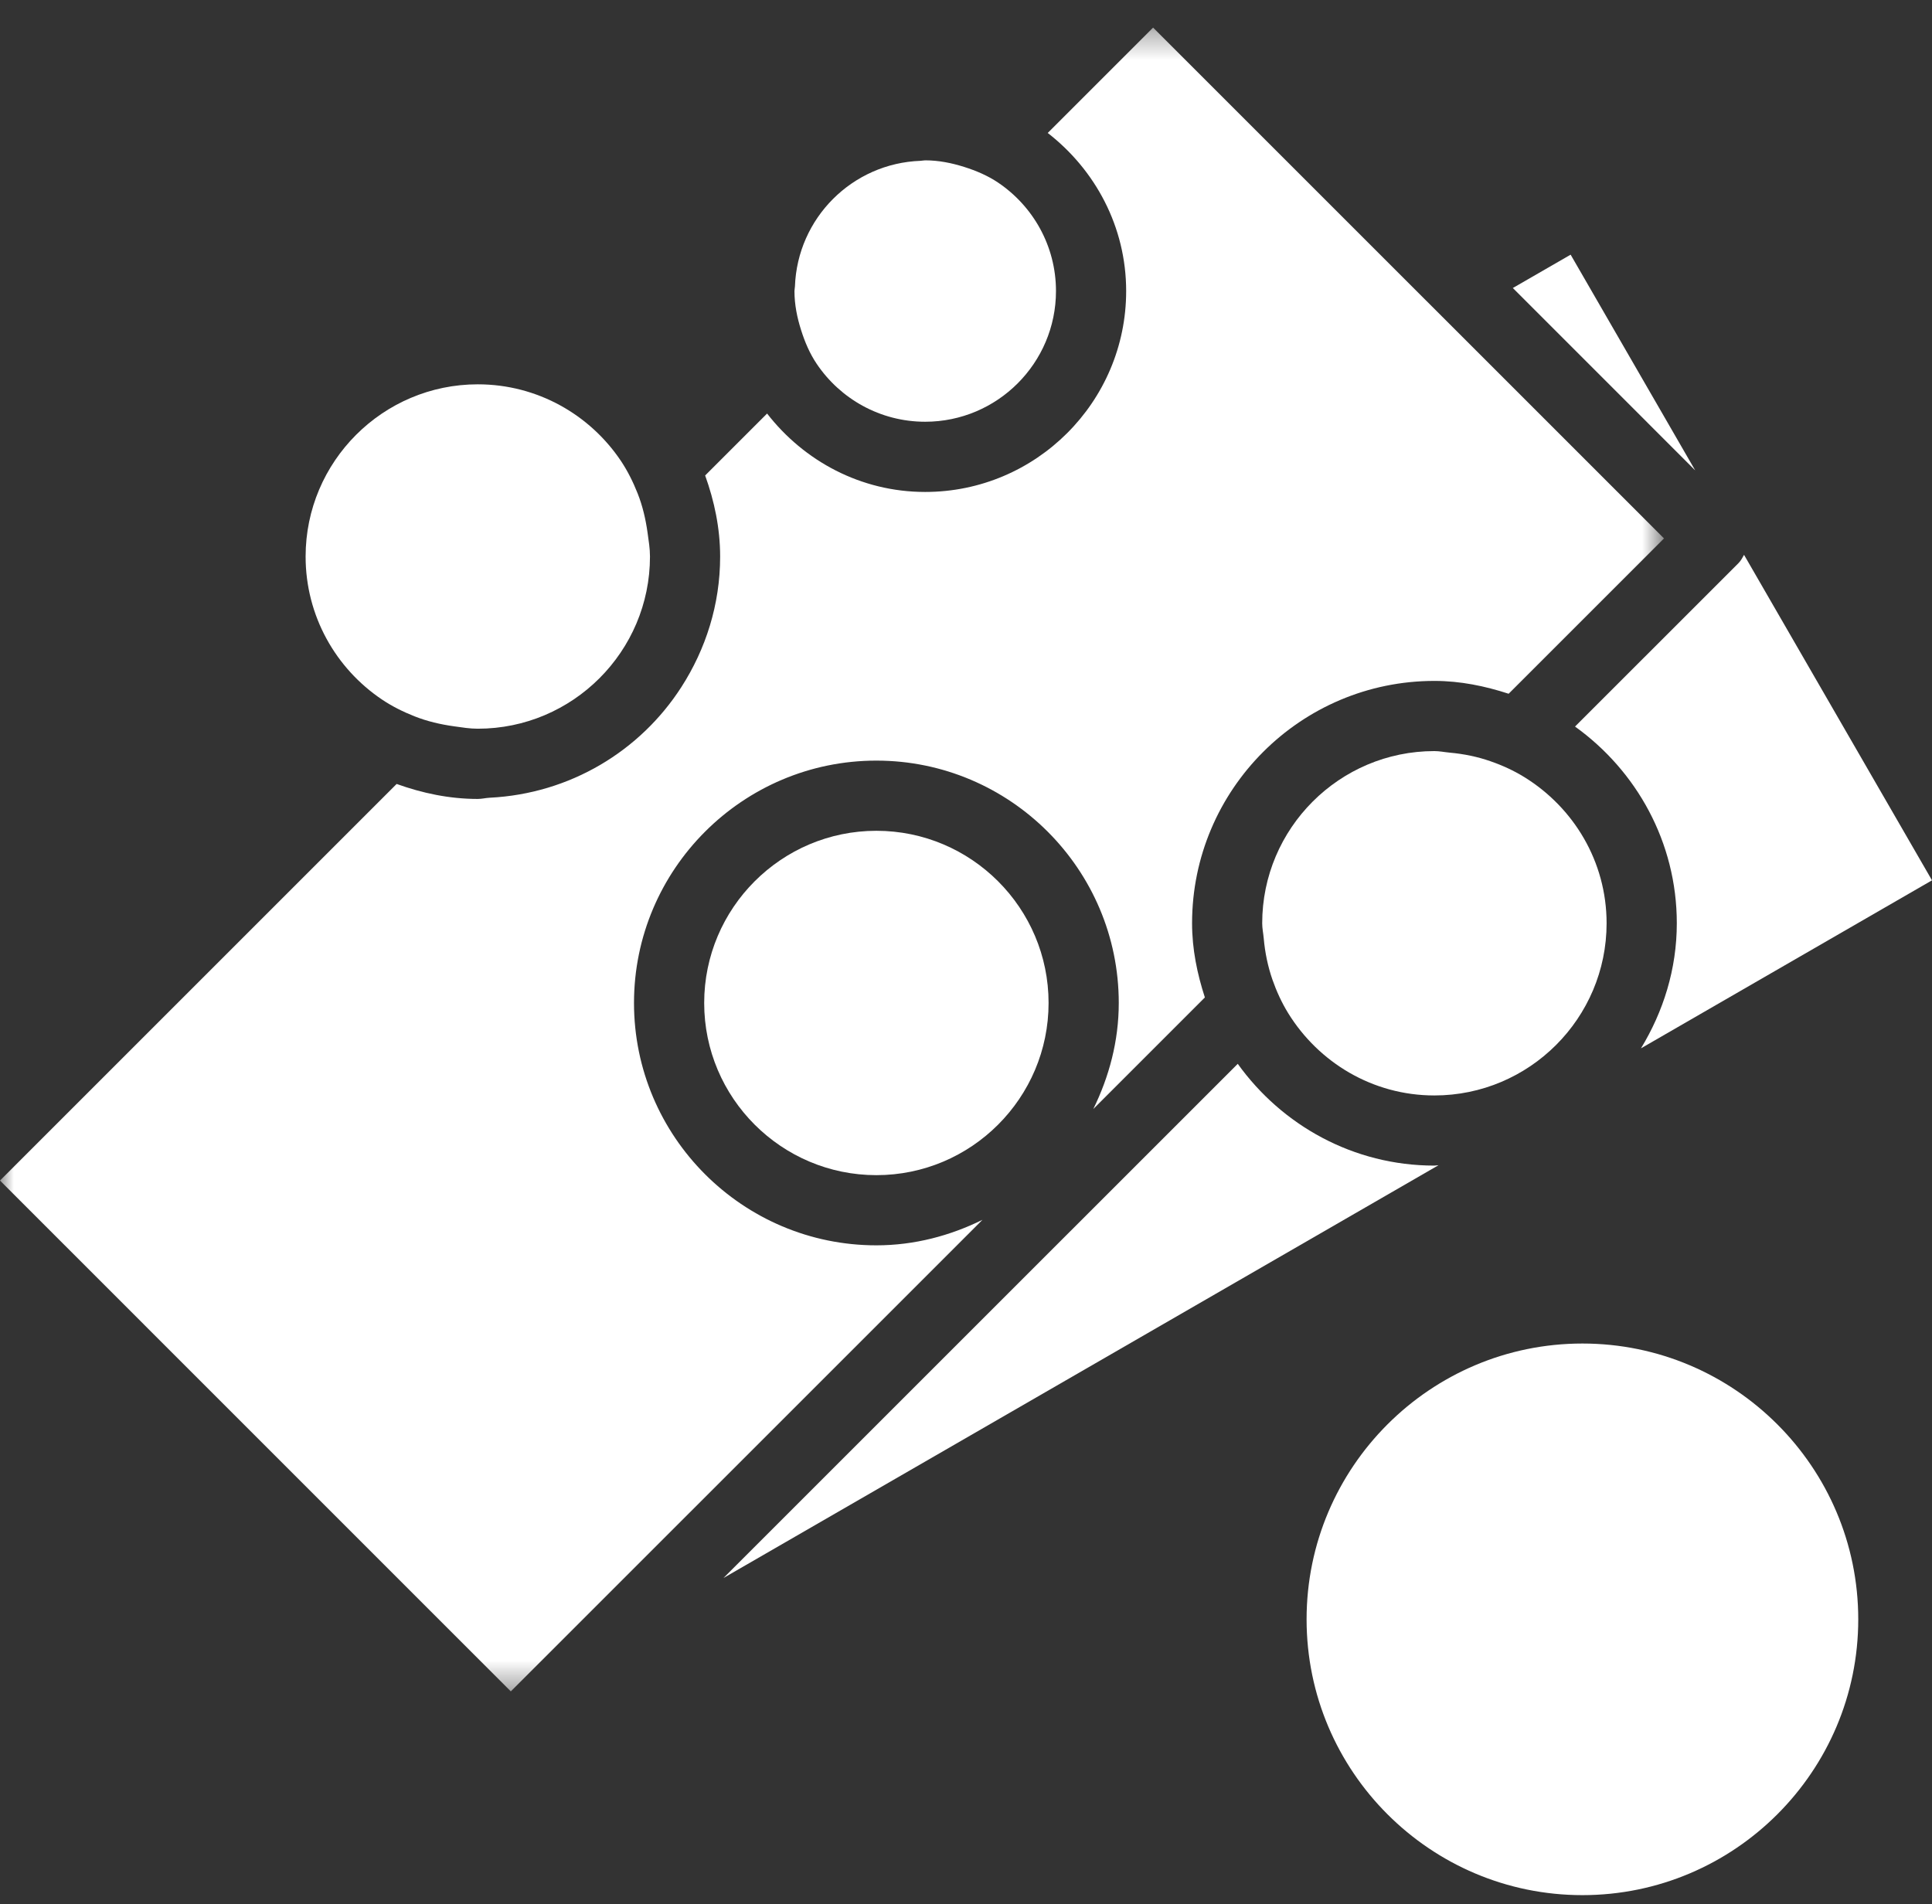 <?xml version="1.0" encoding="UTF-8"?>
<svg width="70px" height="69px" viewBox="0 0 70 69" version="1.1" xmlns="http://www.w3.org/2000/svg" xmlns:xlink="http://www.w3.org/1999/xlink">
    <rect x="0" y="0" width="70" height="69" fill="#333333" stroke="none"/>
    <!-- Generator: Sketch 48.2 (47327) - http://www.bohemiancoding.com/sketch -->
    <title>atom / icon / industries / finance_white</title>
    <desc>Created with Sketch.</desc>
    <defs>
        <polygon id="path-1" points="0 0.329 60.29 0.329 60.29 60.617 0 60.617"></polygon>
    </defs>
    <g id="Symbols" stroke="none" stroke-width="1" fill="none" fill-rule="evenodd">
        <g id="atom-/-icon-/-industries-/-finance_white">
            <g id="Page-1">
                <polygon id="Fill-1" fill="#FFFFFF" points="56.907 9.228 54.813 10.436 61.42 17.044"></polygon>
                <g id="Group-19" transform="translate(0, 0.671)">
                    <path d="M51.972,41.565 C49.033,41.565 46.442,40.101 44.846,37.877 L26.213,56.508 L52.122,41.55 C52.072,41.551 52.024,41.565 51.972,41.565" id="Fill-2" fill="#FFFFFF"></path>
                    <path d="M60.754,32.783 C60.754,34.448 60.263,35.989 59.455,37.316 L70,31.228 L63.19,19.434 C63.131,19.541 63.074,19.649 62.987,19.736 L57.066,25.656 C59.289,27.252 60.754,29.843 60.754,32.783" id="Fill-4" fill="#FFFFFF"></path>
                    <g id="Group-8">
                        <mask id="mask-2" fill="white">
                            <use xlink:href="#path-1"></use>
                        </mask>
                        <g id="Clip-7"></g>
                        <path d="M31.753,44.454 C26.91,44.454 22.971,40.515 22.971,35.672 C22.971,30.829 26.91,26.89 31.753,26.89 C36.596,26.89 40.535,30.829 40.535,35.672 C40.535,37.056 40.184,38.349 39.612,39.515 L43.655,35.472 C43.378,34.619 43.191,33.727 43.191,32.784 C43.191,27.941 47.129,24.002 51.972,24.002 C52.916,24.002 53.808,24.19 54.661,24.467 L60.29,18.839 L52.534,11.083 L51.602,10.152 L50.671,9.221 L41.779,0.329 L37.961,4.147 C39.678,5.48 40.803,7.54 40.803,9.876 C40.803,13.89 37.537,17.155 33.521,17.155 C31.186,17.155 29.126,16.03 27.793,14.314 L25.549,16.558 C25.88,17.481 26.092,18.461 26.092,19.497 C26.092,21.24 25.567,22.857 24.688,24.224 C23.199,26.54 20.658,28.09 17.742,28.235 C17.596,28.242 17.458,28.279 17.31,28.279 C16.274,28.279 15.294,28.067 14.371,27.736 L8.583,33.524 L5.11,36.997 L4.176,37.931 L3.245,38.862 L-0,42.107 L12.112,54.22 L15.586,57.695 L18.508,60.617 L18.656,60.469 L35.596,43.53 C34.43,44.103 33.137,44.454 31.753,44.454" id="Fill-6" fill="#FFFFFF" mask="url(#mask-2)"></path>
                    </g>
                    <path d="M13.836,24.674 C14.204,24.922 14.604,25.121 15.022,25.286 C15.476,25.466 15.959,25.579 16.458,25.648 C16.739,25.687 17.019,25.734 17.311,25.734 C20.751,25.734 23.55,22.935 23.55,19.495 C23.55,19.203 23.503,18.924 23.464,18.642 C23.395,18.143 23.282,17.66 23.102,17.206 C22.936,16.788 22.737,16.388 22.49,16.02 C21.369,14.354 19.466,13.255 17.312,13.255 C13.872,13.255 11.073,16.054 11.073,19.494 C11.072,21.65 12.17,23.553 13.836,24.674" id="Fill-9" fill="#FFFFFF"></path>
                    <path d="M29.592,12.515 C30.443,13.778 31.887,14.611 33.521,14.611 C36.134,14.611 38.26,12.486 38.26,9.875 C38.26,8.24 37.426,6.797 36.162,5.945 C35.789,5.694 35.369,5.515 34.932,5.377 C34.484,5.236 34.016,5.139 33.522,5.139 C33.465,5.139 33.413,5.154 33.356,5.156 C30.879,5.244 28.89,7.233 28.802,9.71 C28.8,9.766 28.785,9.819 28.785,9.876 C28.785,10.37 28.882,10.838 29.024,11.286 C29.161,11.722 29.34,12.142 29.592,12.515" id="Fill-11" fill="#FFFFFF"></path>
                    <path d="M31.753,29.433 C28.313,29.433 25.514,32.232 25.514,35.672 C25.514,39.112 28.313,41.911 31.753,41.911 C35.193,41.911 37.992,39.112 37.992,35.672 C37.992,32.232 35.193,29.433 31.753,29.433" id="Fill-13" fill="#FFFFFF"></path>
                    <path d="M55.233,27.49 C54.85,27.253 54.44,27.065 54.008,26.915 C53.537,26.75 53.041,26.647 52.525,26.601 C52.338,26.584 52.16,26.545 51.97,26.545 C48.531,26.545 45.732,29.344 45.732,32.784 C45.732,32.974 45.772,33.152 45.788,33.338 C45.834,33.854 45.938,34.35 46.101,34.822 C46.252,35.253 46.44,35.663 46.676,36.046 C47.777,37.825 49.73,39.023 51.97,39.023 C55.411,39.023 58.21,36.224 58.21,32.784 C58.21,30.542 57.011,28.59 55.233,27.49" id="Fill-15" fill="#FFFFFF"></path>
                    <path d="M57.334,48.012 C51.823,48.012 47.34,52.495 47.34,58.006 C47.34,63.517 51.823,68 57.334,68 C62.845,68 67.328,63.517 67.328,58.006 C67.328,52.495 62.845,48.012 57.334,48.012" id="Fill-17" fill="#FFFFFF"></path>
                </g>
            </g>
        </g>
    </g>
</svg>